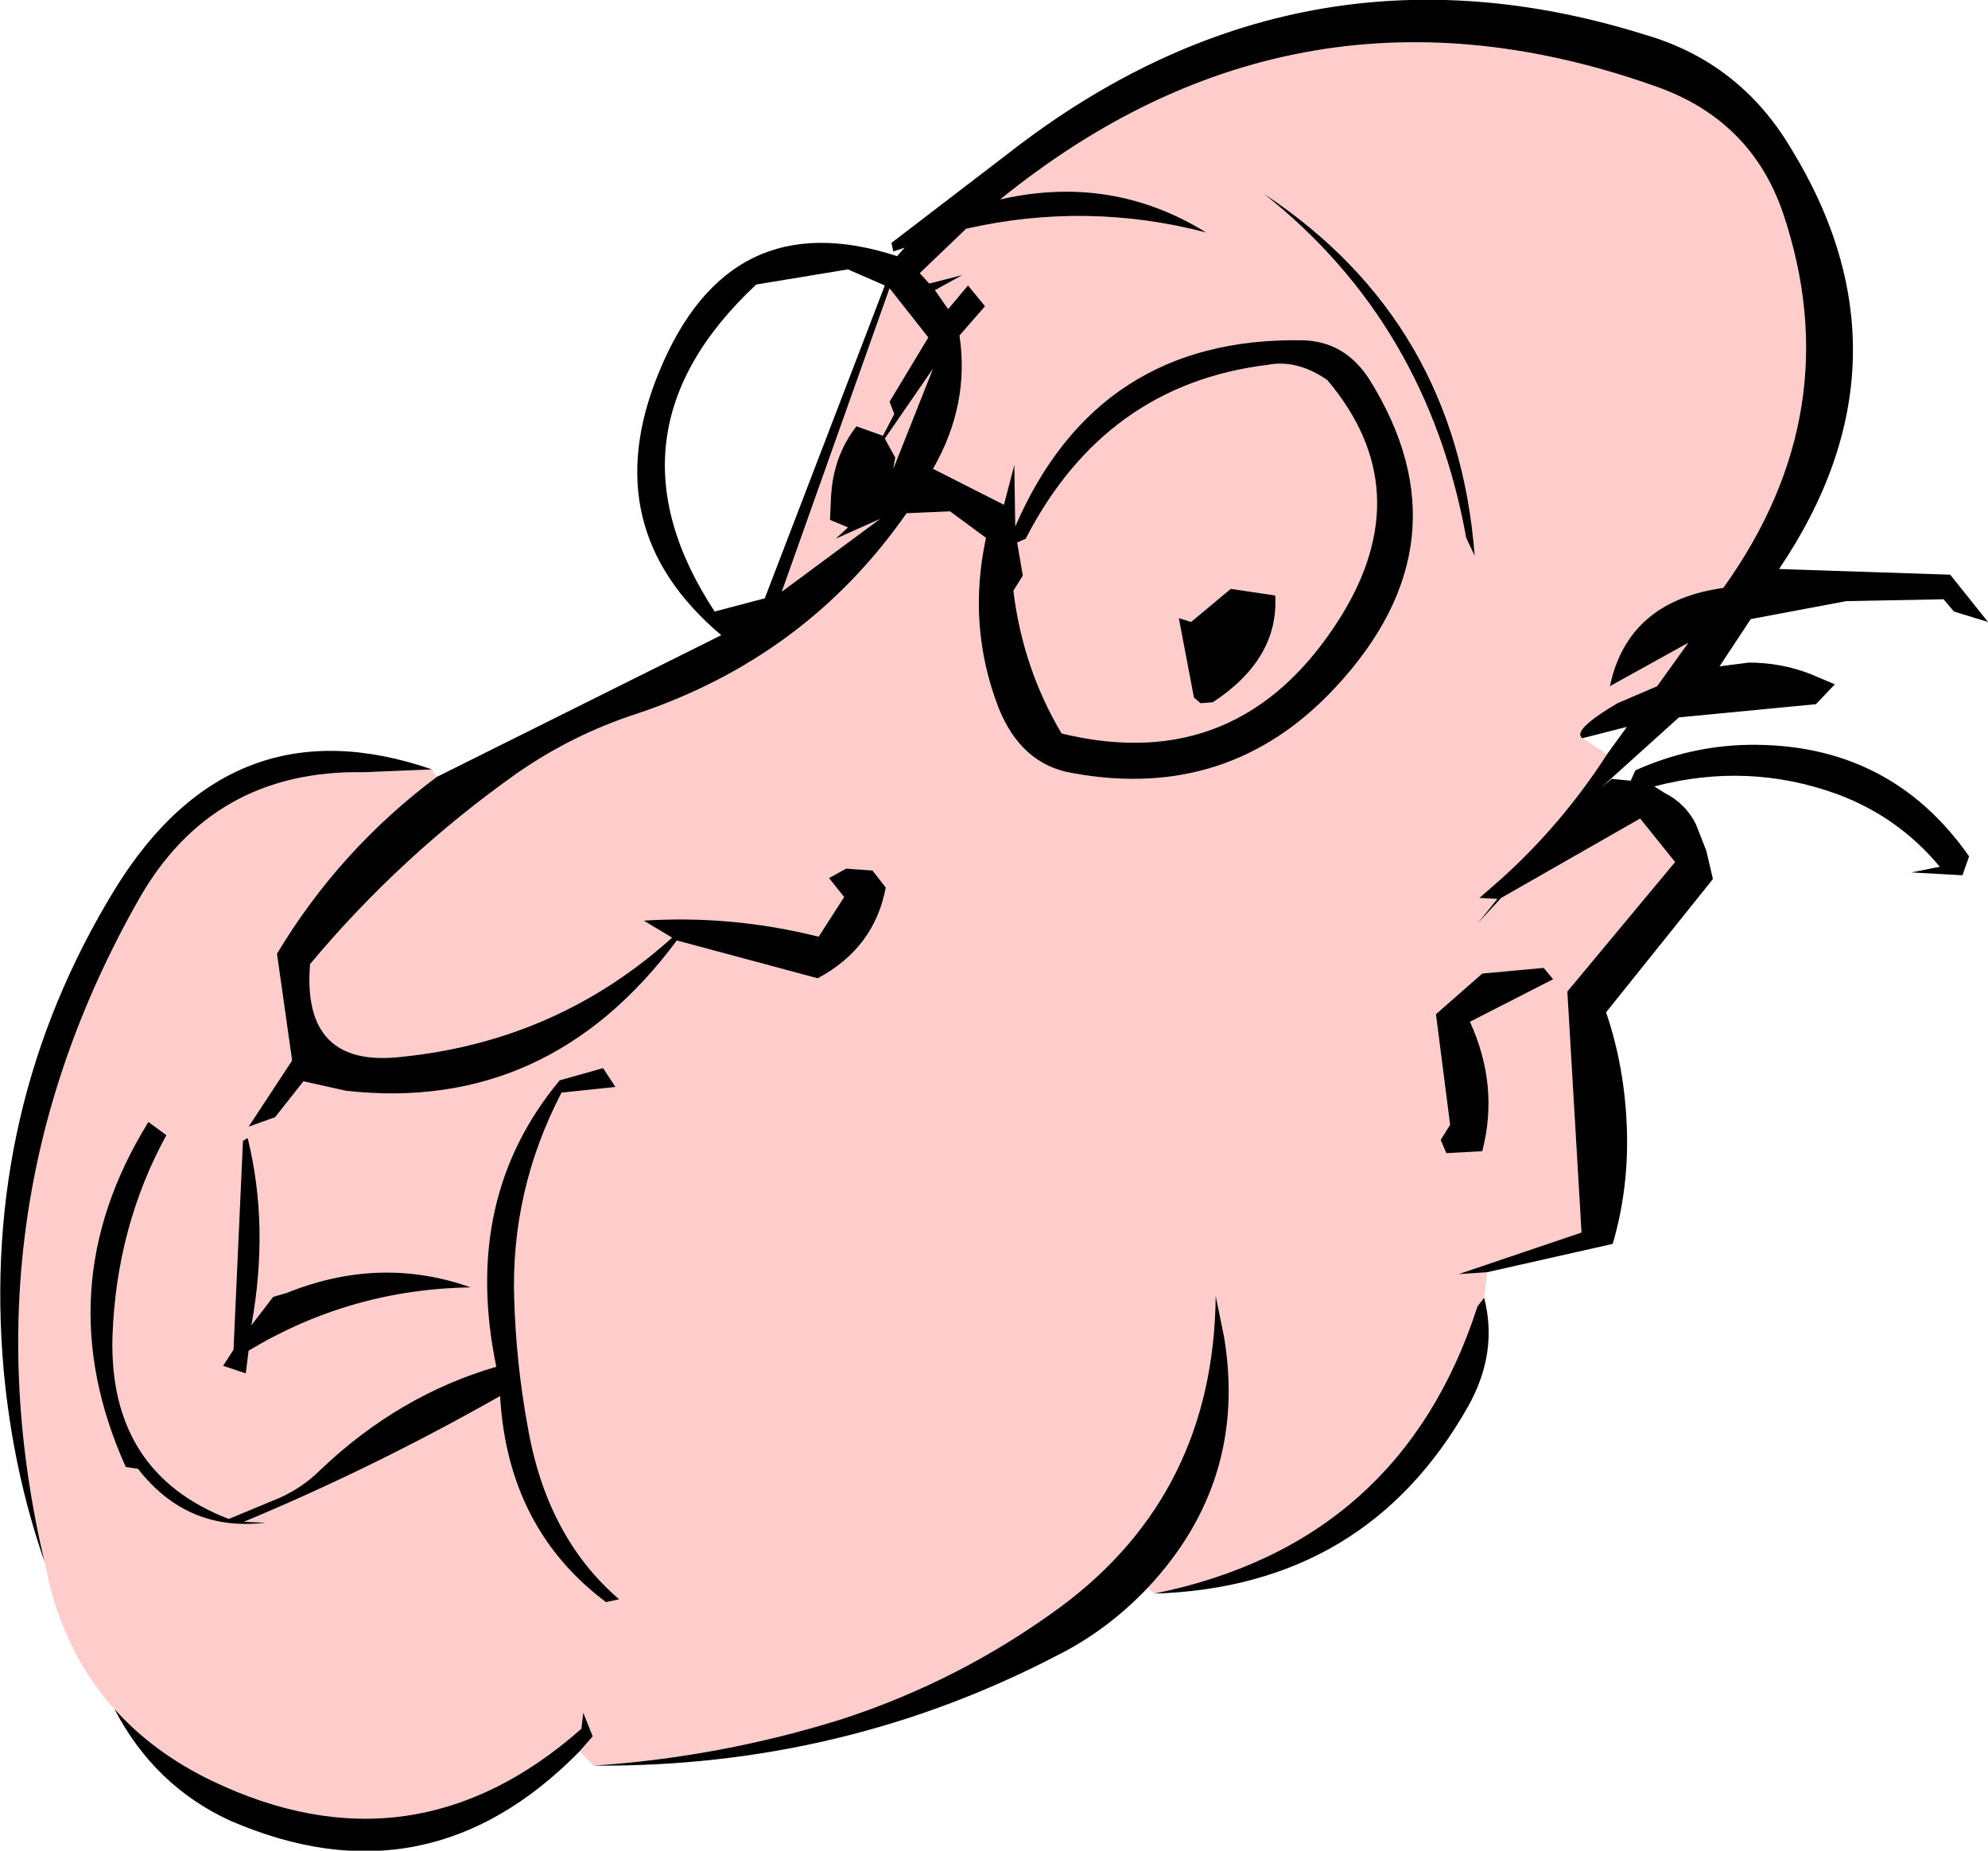<?xml version="1.0" encoding="UTF-8" standalone="no"?>
<svg xmlns:xlink="http://www.w3.org/1999/xlink" height="97.9px" width="105.15px" xmlns="http://www.w3.org/2000/svg">
  <g transform="matrix(1.0, 0.0, 0.0, 1.0, 58.6, 54.25)">
    <path d="M11.6 -34.15 Q16.5 -28.35 12.3 -21.6 7.0 -13.15 -2.45 -15.45 -4.5 -18.9 -5.0 -23.0 L-4.5 -23.8 -4.8 -25.55 -4.35 -25.75 Q-0.15 -33.9 8.45 -34.95 10.0 -35.25 11.6 -34.15 M18.95 -25.8 L19.4 -24.85 Q18.45 -37.25 8.25 -44.0 16.9 -37.15 18.95 -25.8 M-35.5 -13.15 Q-40.65 -9.3 -43.95 -3.8 L-43.15 1.85 -45.45 5.35 -44.05 4.85 -42.55 2.95 -40.3 3.45 Q-29.6 4.65 -22.8 -4.5 L-15.35 -2.5 Q-12.35 -4.1 -11.75 -7.3 L-12.45 -8.2 -13.85 -8.3 -14.75 -7.8 -13.95 -6.8 -15.3 -4.7 Q-19.9 -5.85 -24.55 -5.55 L-23.05 -4.65 Q-29.1 0.8 -37.3 1.65 -42.65 2.3 -42.2 -3.25 -37.4 -9.0 -31.25 -13.35 -28.3 -15.4 -24.9 -16.5 -15.95 -19.5 -10.65 -27.1 L-8.35 -27.2 -6.45 -25.8 Q-7.45 -21.15 -5.8 -16.85 -4.6 -13.8 -1.85 -13.35 6.4 -11.85 12.0 -17.85 19.2 -25.55 13.85 -34.15 12.55 -36.2 10.3 -36.25 -0.55 -36.45 -4.9 -26.4 L-4.95 -29.65 -5.5 -27.55 -9.25 -29.45 Q-7.3 -32.85 -7.85 -36.5 L-6.5 -38.05 -7.4 -39.15 -8.45 -37.9 -9.15 -38.9 -7.7 -39.7 -9.45 -39.25 -9.95 -39.8 -7.5 -42.15 Q-1.1 -43.6 5.2 -41.95 0.2 -45.05 -5.7 -43.7 10.1 -56.5 29.2 -49.6 34.05 -47.8 35.7 -43.0 39.25 -32.5 32.55 -23.15 27.5 -22.45 26.55 -17.95 L30.7 -20.25 29.05 -17.95 26.95 -17.05 Q24.5 -15.6 25.1 -15.2 L26.4 -14.35 Q24.05 -10.7 20.85 -7.8 L19.65 -6.75 20.6 -6.7 19.55 -5.4 20.8 -6.75 28.15 -10.95 30.0 -8.65 24.3 -1.8 25.05 10.95 18.55 13.15 20.05 13.05 19.9 14.4 19.55 14.85 Q15.5 27.4 2.45 30.05 L2.1 29.75 Q7.4 24.1 6.15 16.5 L5.7 14.3 Q5.6 24.75 -2.5 30.75 -7.8 34.65 -14.1 36.7 -20.5 38.7 -27.2 39.15 L-27.95 38.4 -27.25 37.6 -27.75 36.35 -27.85 37.2 Q-36.75 45.05 -47.4 39.95 -50.5 38.45 -52.55 36.15 -54.95 33.5 -55.95 29.7 L-56.25 28.35 Q-60.6 9.85 -51.3 -6.6 -47.4 -13.55 -39.35 -13.4 L-35.75 -13.55 -35.5 -13.15 M6.5 -23.1 L4.4 -21.35 3.75 -21.55 4.55 -17.35 4.9 -17.05 5.55 -17.1 Q9.05 -19.4 8.85 -22.75 L6.5 -23.1 M17.35 -0.6 L18.1 5.25 17.6 6.05 17.9 6.75 19.8 6.65 Q20.7 3.2 19.15 -0.2 L23.55 -2.45 23.05 -3.05 19.8 -2.75 17.35 -0.6 M-11.3 -32.35 L-11.9 -31.2 -13.3 -31.7 Q-14.55 -30.1 -14.65 -27.9 L-14.7 -26.75 -13.75 -26.35 -14.4 -25.75 -12.05 -26.8 -17.25 -22.95 -11.55 -39.0 -9.5 -36.4 -11.55 -33.0 -11.3 -32.35 M-11.25 -30.05 L-11.8 -31.05 -9.25 -34.75 -11.35 -29.45 -11.25 -30.05 M-29.0 2.9 Q-34.2 9.15 -32.35 18.05 -37.5 19.55 -41.65 23.5 -42.6 24.45 -43.85 25.0 L-46.5 26.1 Q-52.85 23.65 -52.65 16.45 -52.45 10.65 -49.8 5.8 L-50.75 5.1 Q-56.2 13.9 -51.95 23.35 L-51.3 23.45 Q-48.7 26.8 -44.55 26.3 L-45.7 26.25 Q-38.85 23.4 -32.15 19.6 -31.75 26.6 -26.55 30.5 L-25.85 30.35 Q-29.7 27.05 -30.7 21.15 -31.3 17.85 -31.4 14.5 -31.6 8.75 -28.9 3.55 L-26.05 3.25 -26.7 2.25 -29.0 2.9 M-45.75 6.1 L-46.25 17.15 -46.8 18.0 -45.6 18.4 -45.45 17.2 Q-40.05 13.95 -33.7 13.85 -38.5 12.15 -43.45 14.15 L-44.15 14.35 -45.3 15.85 Q-44.35 10.6 -45.5 5.95 L-45.75 6.1" fill="#ffcccc" fill-rule="evenodd" stroke="none"/>
    <path d="M25.1 -15.2 Q24.5 -15.6 26.95 -17.05 L29.05 -17.95 30.7 -20.25 26.55 -17.95 Q27.5 -22.45 32.55 -23.15 39.25 -32.5 35.7 -43.0 34.05 -47.8 29.2 -49.6 10.1 -56.5 -5.7 -43.7 0.2 -45.05 5.2 -41.95 -1.1 -43.6 -7.5 -42.15 L-9.95 -39.8 -9.45 -39.25 -7.7 -39.7 -9.15 -38.9 -8.45 -37.9 -7.4 -39.15 -6.5 -38.05 -7.85 -36.5 Q-7.3 -32.85 -9.25 -29.45 L-5.5 -27.55 -4.95 -29.65 -4.9 -26.4 Q-0.55 -36.45 10.3 -36.25 12.55 -36.2 13.85 -34.15 19.2 -25.55 12.0 -17.85 6.4 -11.85 -1.85 -13.35 -4.6 -13.8 -5.8 -16.85 -7.45 -21.15 -6.45 -25.8 L-8.35 -27.2 -10.65 -27.1 Q-15.95 -19.5 -24.9 -16.5 -28.3 -15.4 -31.25 -13.35 -37.4 -9.0 -42.2 -3.25 -42.65 2.3 -37.3 1.65 -29.1 0.8 -23.05 -4.65 L-24.55 -5.55 Q-19.9 -5.85 -15.3 -4.7 L-13.95 -6.8 -14.75 -7.8 -13.85 -8.3 -12.45 -8.2 -11.75 -7.3 Q-12.35 -4.1 -15.35 -2.5 L-22.8 -4.5 Q-29.6 4.65 -40.3 3.45 L-42.55 2.95 -44.05 4.85 -45.45 5.35 -43.15 1.85 -43.95 -3.8 Q-40.65 -9.3 -35.5 -13.15 L-20.45 -20.65 Q-27.15 -26.3 -23.75 -34.55 -20.05 -43.6 -11.15 -40.7 L-10.75 -41.15 -11.35 -40.95 -11.45 -41.4 -5.25 -46.15 Q10.15 -58.15 28.45 -52.4 33.4 -50.95 36.1 -46.45 43.0 -35.25 35.5 -24.15 L44.55 -23.85 46.55 -21.35 44.75 -21.9 44.2 -22.55 39.05 -22.45 34.0 -21.5 32.35 -19.0 33.9 -19.2 Q35.6 -19.2 37.15 -18.6 L38.45 -18.05 37.45 -17.0 30.2 -16.3 26.1 -12.6 26.65 -13.05 27.65 -12.95 27.9 -13.5 Q30.8 -14.8 33.9 -14.85 41.35 -14.95 45.55 -8.95 L45.2 -7.95 42.5 -8.1 44.0 -8.4 Q41.8 -11.05 38.55 -12.25 33.85 -13.95 28.9 -12.65 L29.45 -12.3 Q30.55 -11.75 31.1 -10.65 L31.65 -9.25 32.0 -7.75 26.35 -0.7 Q27.35 2.25 27.45 5.5 27.55 8.65 26.7 11.55 L20.05 13.05 18.55 13.15 25.05 10.95 24.3 -1.8 30.0 -8.65 28.15 -10.95 20.8 -6.75 19.55 -5.4 20.6 -6.7 19.65 -6.75 20.85 -7.8 Q24.05 -10.7 26.4 -14.35 L27.45 -15.8 25.1 -15.2 M18.95 -25.8 Q16.9 -37.15 8.25 -44.0 18.45 -37.25 19.4 -24.85 L18.95 -25.8 M11.6 -34.15 Q10.0 -35.25 8.45 -34.95 -0.15 -33.9 -4.35 -25.75 L-4.8 -25.55 -4.5 -23.8 -5.0 -23.0 Q-4.5 -18.9 -2.45 -15.45 7.0 -13.15 12.3 -21.6 16.5 -28.35 11.6 -34.15 M-35.75 -13.55 L-39.35 -13.4 Q-47.4 -13.55 -51.3 -6.6 -60.6 9.85 -56.25 28.35 -57.9 23.6 -58.4 18.3 -59.65 4.4 -52.5 -7.25 -46.35 -17.2 -35.75 -13.55 M-52.55 36.15 Q-50.5 38.45 -47.4 39.95 -36.75 45.05 -27.85 37.2 L-27.75 36.35 -27.25 37.6 -27.95 38.4 Q-36.0 46.6 -46.45 42.05 -50.45 40.2 -52.55 36.15 M-27.2 39.15 Q-20.5 38.7 -14.1 36.7 -7.8 34.65 -2.5 30.75 5.6 24.75 5.7 14.3 L6.15 16.5 Q7.4 24.1 2.1 29.75 0.0 31.95 -2.55 33.25 -14.0 39.25 -27.2 39.15 M2.45 30.05 Q15.5 27.4 19.55 14.85 L19.9 14.4 Q20.65 17.3 19.05 20.15 13.65 29.7 2.45 30.05 M17.35 -0.6 L19.8 -2.75 23.05 -3.05 23.55 -2.45 19.15 -0.2 Q20.7 3.2 19.8 6.65 L17.9 6.75 17.6 6.05 18.1 5.25 17.35 -0.6 M6.5 -23.1 L8.85 -22.75 Q9.05 -19.4 5.55 -17.1 L4.9 -17.05 4.55 -17.35 3.75 -21.55 4.4 -21.35 6.5 -23.1 M-11.8 -39.15 L-13.75 -40.0 -18.6 -39.2 Q-27.0 -31.35 -20.8 -21.9 L-18.15 -22.6 -11.8 -39.15 M-11.25 -30.05 L-11.35 -29.45 -9.25 -34.75 -11.8 -31.05 -11.25 -30.05 M-11.3 -32.35 L-11.55 -33.0 -9.5 -36.4 -11.55 -39.0 -17.25 -22.95 -12.05 -26.8 -14.4 -25.75 -13.75 -26.35 -14.7 -26.75 -14.65 -27.9 Q-14.55 -30.1 -13.3 -31.7 L-11.9 -31.2 -11.3 -32.35 M-29.0 2.9 L-26.7 2.25 -26.05 3.25 -28.9 3.55 Q-31.6 8.75 -31.4 14.5 -31.3 17.85 -30.7 21.15 -29.7 27.05 -25.85 30.35 L-26.55 30.5 Q-31.75 26.6 -32.15 19.6 -38.85 23.4 -45.7 26.25 L-44.55 26.3 Q-48.7 26.8 -51.3 23.45 L-51.95 23.35 Q-56.2 13.9 -50.75 5.1 L-49.8 5.8 Q-52.45 10.65 -52.65 16.45 -52.85 23.65 -46.5 26.1 L-43.85 25.0 Q-42.6 24.45 -41.65 23.5 -37.5 19.55 -32.35 18.05 -34.2 9.15 -29.0 2.9 M-45.75 6.1 L-45.5 5.95 Q-44.35 10.6 -45.3 15.85 L-44.15 14.35 -43.45 14.15 Q-38.5 12.15 -33.7 13.85 -40.05 13.95 -45.45 17.2 L-45.6 18.4 -46.8 18.0 -46.25 17.15 -45.75 6.1" fill="#000000" fill-rule="evenodd" stroke="none"/>
  </g>
</svg>
